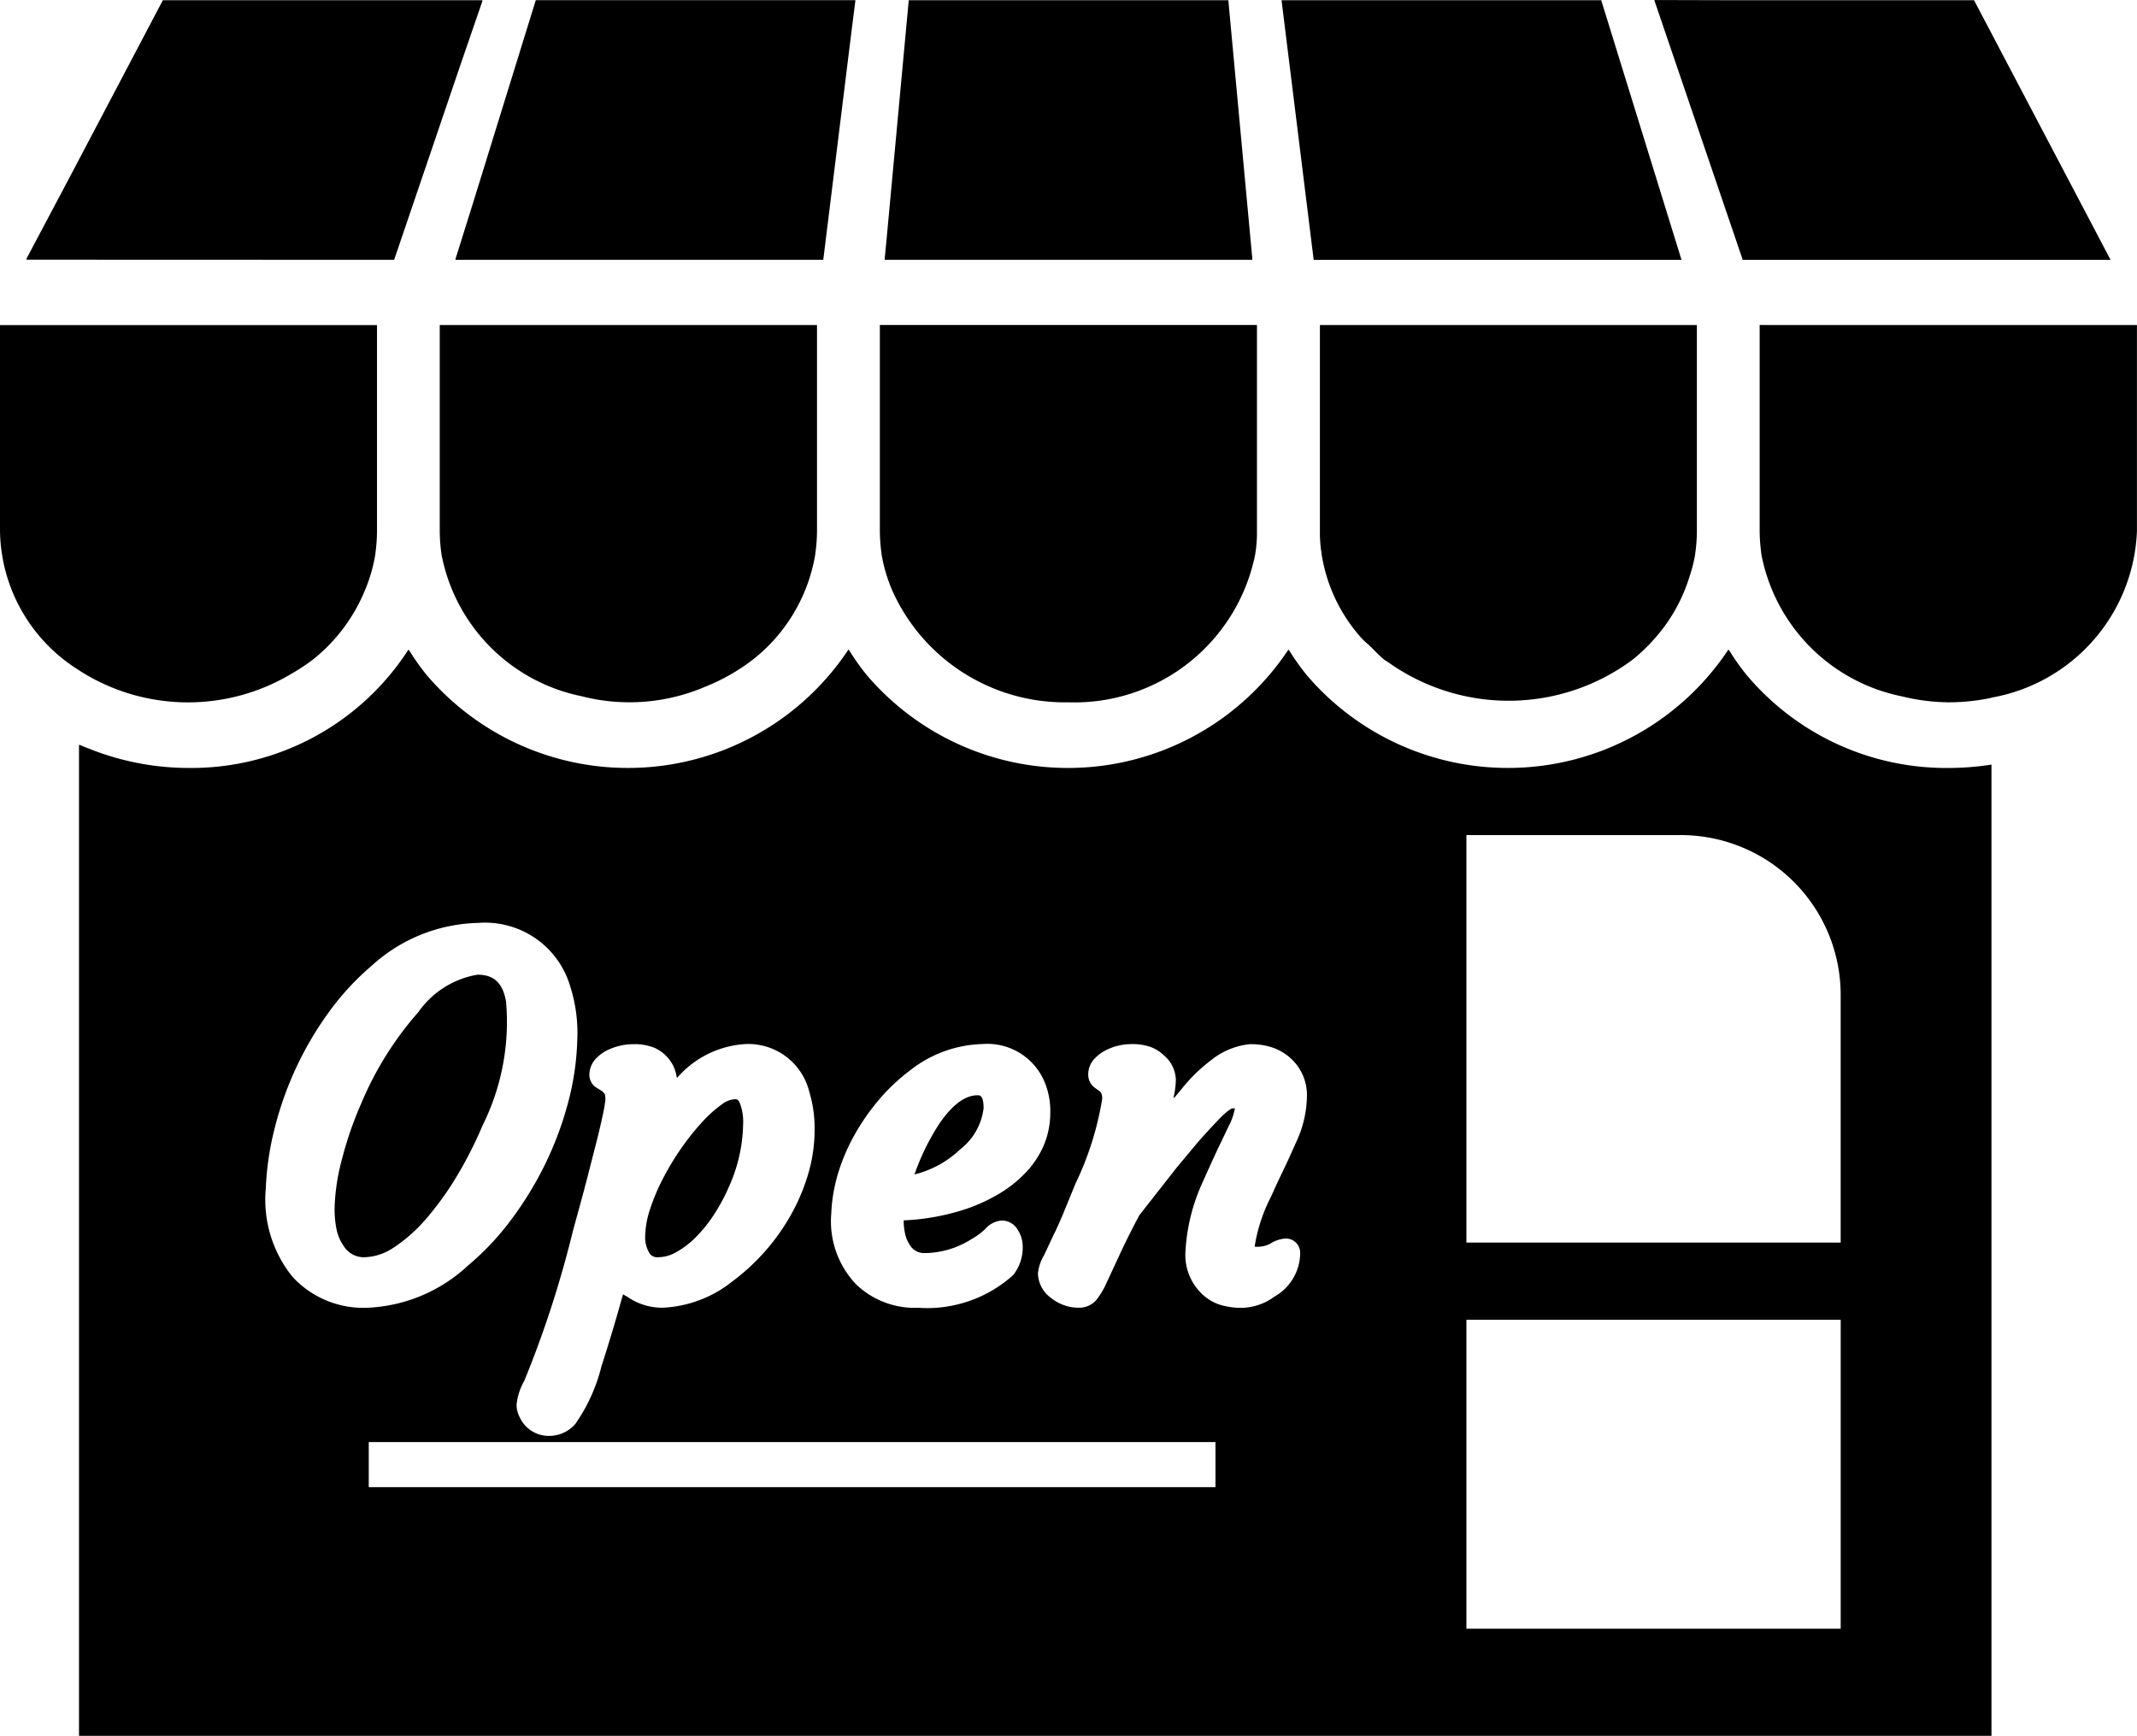 <svg xmlns="http://www.w3.org/2000/svg" width="82.249" height="66.814" viewBox="0 0 82.249 66.814"><path d="M221.76,310.964c0-.5-.146-.5-.231-.5-.488,0-.988.377-1.489,1.12a8.956,8.956,0,0,0-.939,1.928,3.927,3.927,0,0,0,1.769-.975A2.354,2.354,0,0,0,221.76,310.964Z" transform="translate(-183.904 -268.307)"/><path d="M92.541,208.131v-.025a10.628,10.628,0,0,1-1.66.13,10.03,10.03,0,0,1-7.759-3.573,8.667,8.667,0,0,1-.685-.969l-.006.008-.016-.022a10.178,10.178,0,0,1-16.225.986,8.955,8.955,0,0,1-.688-.97l-.006.008-.016-.022a10.176,10.176,0,0,1-16.226.98,8.828,8.828,0,0,1-.685-.968l-.006.008c0-.008-.011-.014-.016-.022a10.179,10.179,0,0,1-16.228.984,8.907,8.907,0,0,1-.685-.968.042.042,0,0,0-.006.008c0-.007-.011-.014-.016-.022a9.94,9.94,0,0,1-8.466,4.554,10.316,10.316,0,0,1-3.716-.7c-.156-.064-.317-.118-.47-.191v.009l-.026-.009v38.145H92.541V213.044l0-4.913Zm-5.8,33.234H72.332V229.475H86.738v11.889Zm0-14.861H72.332V210.82h8.254a6.152,6.152,0,0,1,6.151,6.152V226.5Zm-21.479-2.733c-.155.312-.3.634-.445.956a6.371,6.371,0,0,0-.636,1.934.594.594,0,0,0,.092.006,1.066,1.066,0,0,0,.507-.119,1.261,1.261,0,0,1,.577-.2.552.552,0,0,1,.577.575,1.943,1.943,0,0,1-.991,1.662,2.213,2.213,0,0,1-1.216.431,2.827,2.827,0,0,1-.881-.119,1.786,1.786,0,0,1-.674-.4,2.067,2.067,0,0,1-.655-1.613,7.333,7.333,0,0,1,.684-2.75c.321-.719.55-1.217.684-1.487l.3-.63a2.3,2.3,0,0,0,.227-.633.133.133,0,0,1,.006-.016h0c0-.006,0-.02.006-.026a.72.72,0,0,0-.1-.006s-.144.035-.509.414c-.333.348-.626.668-.873.956l-.758.909-1.442,1.839c-.334.634-.6,1.169-.789,1.588l-.486,1.044a2.95,2.95,0,0,1-.388.638.868.868,0,0,1-.669.287,1.653,1.653,0,0,1-.6-.11,1.778,1.778,0,0,1-.489-.284,1.2,1.2,0,0,1-.48-.928,1.693,1.693,0,0,1,.237-.7l.336-.719c.109-.216.234-.488.372-.813l.5-1.222a11.924,11.924,0,0,0,1.03-3.269c0-.215-.078-.272-.111-.295l-.171-.123a.62.62,0,0,1-.256-.536.858.858,0,0,1,.211-.552,1.535,1.535,0,0,1,.432-.342,2.17,2.17,0,0,1,1-.253,2.091,2.091,0,0,1,.775.117,1.507,1.507,0,0,1,.508.329,1.269,1.269,0,0,1,.445.929,3.292,3.292,0,0,1-.063.571c-.013.039-.018.081-.034.118l.024-.03c0,.015,0,.031,0,.046l.28-.334a6.345,6.345,0,0,1,1.17-1.143,2.823,2.823,0,0,1,1.467-.6,2.649,2.649,0,0,1,.908.14,2.019,2.019,0,0,1,.675.41,1.9,1.9,0,0,1,.618,1.451,4.245,4.245,0,0,1-.352,1.631C65.613,223.015,65.423,223.442,65.259,223.771ZM50.89,219.9a4.7,4.7,0,0,1,2.826-1.038,2.384,2.384,0,0,1,2.4,1.507,2.917,2.917,0,0,1,.2,1.17,3.216,3.216,0,0,1-.255,1.234,3.55,3.55,0,0,1-.671,1.017,4.781,4.781,0,0,1-.985.8,6.821,6.821,0,0,1-1.215.581,8.8,8.8,0,0,1-2.515.478v.011a2.14,2.14,0,0,0,.047.471,1.22,1.22,0,0,0,.163.422.646.646,0,0,0,.6.356,3.428,3.428,0,0,0,1.821-.552,2.475,2.475,0,0,0,.5-.369.941.941,0,0,1,.655-.334.714.714,0,0,1,.613.375,1.178,1.178,0,0,1,.181.641,1.7,1.7,0,0,1-.35,1.063l-.015.019-.018.018a4.951,4.951,0,0,1-3.639,1.244,3.26,3.26,0,0,1-2.388-.9,3.516,3.516,0,0,1-.958-2.728,6.228,6.228,0,0,1,.278-1.6,7.469,7.469,0,0,1,.633-1.456,8.552,8.552,0,0,1,.926-1.326A7.383,7.383,0,0,1,50.89,219.9Zm-24.421,2.183a13.087,13.087,0,0,1,.846-2.361,12.907,12.907,0,0,1,1.271-2.136,10.189,10.189,0,0,1,1.629-1.753A6.279,6.279,0,0,1,34.3,214.2a3.414,3.414,0,0,1,3.551,2.48,5.876,5.876,0,0,1,.259,2.058,10.39,10.39,0,0,1-.363,2.418,12.986,12.986,0,0,1-.886,2.358,13.3,13.3,0,0,1-1.308,2.129,10.275,10.275,0,0,1-1.64,1.738,6.046,6.046,0,0,1-3.889,1.632,3.7,3.7,0,0,1-2.88-1.2,4.723,4.723,0,0,1-1.022-3.382A11.182,11.182,0,0,1,26.469,222.086Zm14.575-3.092a1.455,1.455,0,0,1,.523.367,1.389,1.389,0,0,1,.341.631.722.722,0,0,1,.029.154l.011-.009c0,.009.006.018.008.027a3.772,3.772,0,0,1,2.666-1.3,2.42,2.42,0,0,1,2.423,1.854,4.845,4.845,0,0,1,.2,1.475,5.949,5.949,0,0,1-.258,1.712,7.587,7.587,0,0,1-.69,1.6,8.179,8.179,0,0,1-2.221,2.5,4.626,4.626,0,0,1-2.671,1.009,2.339,2.339,0,0,1-1.364-.419c-.045-.035-.106-.049-.147-.088v.006c-.007-.006-.016-.007-.023-.013-.052.185-.119.418-.2.71-.249.853-.461,1.543-.627,2.051a6.618,6.618,0,0,1-1.013,2.233,1.333,1.333,0,0,1-1.007.454,1.226,1.226,0,0,1-1.123-.707,1.034,1.034,0,0,1-.126-.5,2.344,2.344,0,0,1,.3-.919,40.823,40.823,0,0,0,1.87-5.769c.314-1.139.525-1.922.626-2.331l.288-1.125c.179-.721.288-1.213.317-1.462a.769.769,0,0,0,0-.325.4.4,0,0,0-.1-.122c-.076-.05-.146-.1-.212-.134a.594.594,0,0,1-.28-.606.908.908,0,0,1,.251-.528,1.545,1.545,0,0,1,.437-.319,2.319,2.319,0,0,1,.985-.23A2.024,2.024,0,0,1,41.044,218.994ZM30.086,235.917v-1.734H62.674v1.734H30.086Z" transform="translate(-15.893 -178.677)"/><path d="M80.511,291.981a.916.916,0,0,0,.791.447,2.125,2.125,0,0,0,1.149-.377,6.023,6.023,0,0,0,1.24-1.1,11.87,11.87,0,0,0,1.18-1.638,15.548,15.548,0,0,0,.991-1.951,8.933,8.933,0,0,0,.907-4.768c-.122-.721-.462-1.042-1.1-1.042a3.48,3.48,0,0,0-2.269,1.433,12.759,12.759,0,0,0-2.21,3.535,13.706,13.706,0,0,0-.719,2.068,8.1,8.1,0,0,0-.293,1.757,3.825,3.825,0,0,0,.078,1.061A1.733,1.733,0,0,0,80.511,291.981Z" transform="translate(-67.292 -244.036)"/><path d="M155.078,317.5a1.413,1.413,0,0,0,.688-.191,3.365,3.365,0,0,0,.756-.575,5.449,5.449,0,0,0,.71-.882,7.2,7.2,0,0,0,.583-1.093,6.09,6.09,0,0,0,.533-2.368,2.011,2.011,0,0,0-.132-.838c-.066-.136-.122-.136-.173-.136a.92.92,0,0,0-.515.2,5,5,0,0,0-.749.672,9.715,9.715,0,0,0-.8,1,10.479,10.479,0,0,0-.712,1.176,7.776,7.776,0,0,0-.505,1.2,3.457,3.457,0,0,0-.183,1.03,1.145,1.145,0,0,0,.159.639A.355.355,0,0,0,155.078,317.5Z" transform="translate(-129.747 -269.109)"/><path d="M20.466,58.082l2.561-7.531.838-2.435h-.009l.008-.026h-12.3L7.979,54.9l-1.67,3.151h.014l-.014.026Z" transform="translate(-5.296 -48.082)"/><path d="M109.117,58.056h.008l-.008.026h14.157l1.094-8.854.141-1.113h0l0-.026h-12.3l-2.382,7.7Z" transform="translate(-91.588 -48.082)"/><path d="M226.095,58.082l-.927-9.992h-12.3l-.851,9.175-.076.791h0l0,.026Z" transform="translate(-177.892 -48.082)"/><path d="M308.286,58.066h14.157l-3.09-9.992H308.443l-1.368,0v0h-.026Z" transform="translate(-257.725 -48.065)"/><path d="M399.8,58.04h14.157l-5.254-9.992h-9.251l-3.027-.008,0,.008h-.027Z" transform="translate(-332.726 -48.039)"/><path d="M317.822,137.94c.118.134.262.247.391.372.162.158.313.326.491.469.06.048.133.083.195.13a7.99,7.99,0,0,0,9.381-.127,7.053,7.053,0,0,0,.921-.9,6.378,6.378,0,0,0,1.25-2.254,5.986,5.986,0,0,0,.232-.905V134.7a6.269,6.269,0,0,0,.064-.861v-7.93H316.238v7.93a5,5,0,0,0,.065.874v.013h0A6.284,6.284,0,0,0,317.822,137.94Z" transform="translate(-265.437 -113.398)"/><path d="M3.042,139.2a7.751,7.751,0,0,0,8.227.1,7.443,7.443,0,0,0,.773-.513,6.616,6.616,0,0,0,2.034-2.743,5.976,5.976,0,0,0,.37-1.317h0v-.013a6.714,6.714,0,0,0,.064-.874v-7.93H0v7.93a6.413,6.413,0,0,0,3.042,5.356Z" transform="translate(0 -113.398)"/><path d="M110.807,140.193a7.393,7.393,0,0,0,4.772-.364,7.621,7.621,0,0,0,1.835-1.045,6.513,6.513,0,0,0,2.4-4.061V134.7a6.263,6.263,0,0,0,.065-.861v-7.93H105.359v7.93a6.6,6.6,0,0,0,.065.874v.013A6.887,6.887,0,0,0,110.807,140.193Z" transform="translate(-88.434 -113.398)"/><path d="M210.864,134.724a6.054,6.054,0,0,0,.441,1.464,7.277,7.277,0,0,0,6.753,4.242,7.091,7.091,0,0,0,7.191-5.706h0v-.013a4.982,4.982,0,0,0,.065-.874v-7.93H210.8v7.93a6.364,6.364,0,0,0,.064.861C210.864,134.71,210.864,134.71,210.864,134.724Z" transform="translate(-176.936 -113.398)"/><path d="M421.717,125.906H421.6v7.93a6.359,6.359,0,0,0,.064.861v.026a6.891,6.891,0,0,0,5.407,5.476,7.805,7.805,0,0,0,1.79.23,7.921,7.921,0,0,0,1.66-.174v-.006a6.78,6.78,0,0,0,5.6-6.412v-7.93H421.717Z" transform="translate(-353.874 -113.397)"/></svg>